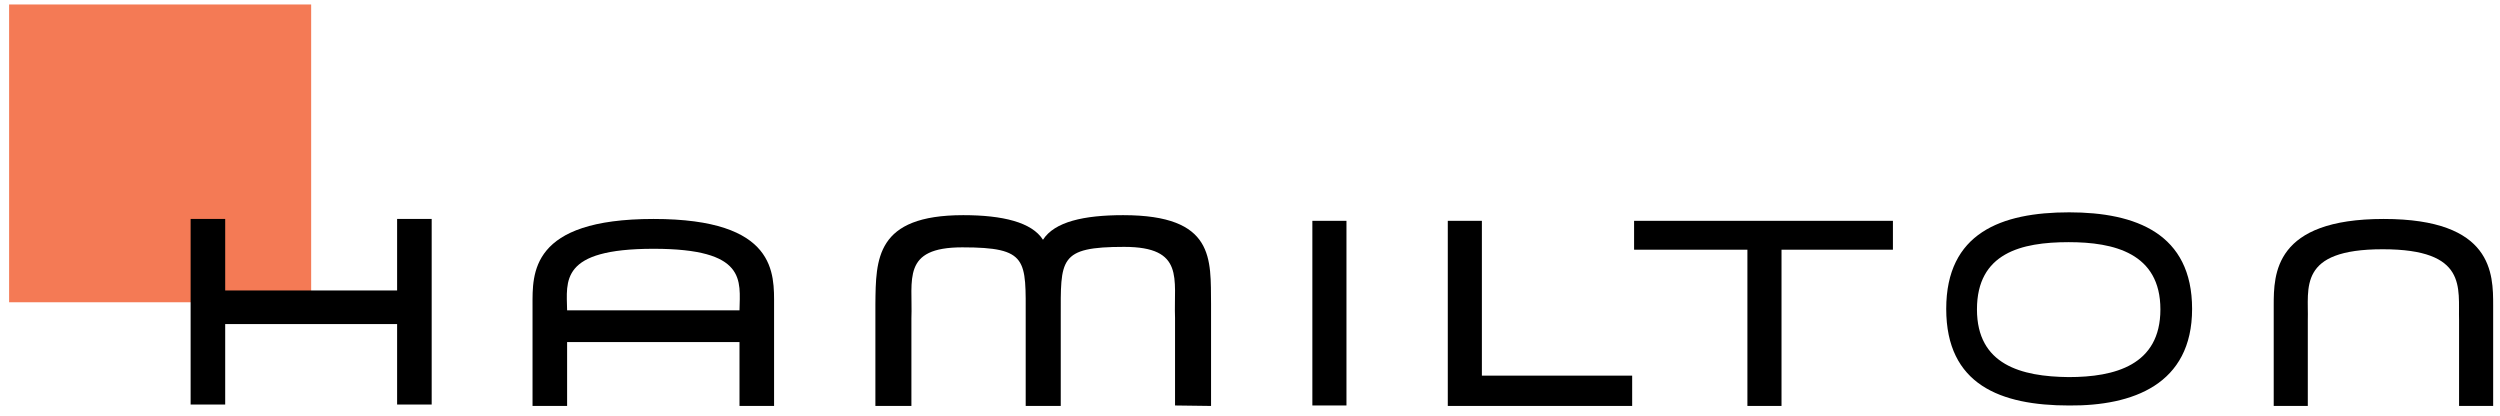 <?xml version="1.0" encoding="UTF-8"?> <svg xmlns="http://www.w3.org/2000/svg" width="2588" height="431" viewBox="0 0 2588 431" fill="none"><path d="M322.107 4.63H9.43V312.901H322.107V4.63Z" fill="#F47A55"></path><path d="M2269.26 319.788C2269.26 241.862 2211.09 219.807 2142 219.807C2071.4 219.807 2014.73 241.373 2014.73 319.788C2014.73 398.203 2070.91 419.767 2142 419.767C2207.62 420.258 2269.26 398.203 2269.26 319.788ZM2046.55 320.279C2046.55 261.957 2092.29 250.684 2141.5 250.684C2188.23 250.684 2236.45 261.957 2236.45 320.279C2236.45 378.11 2189.22 390.362 2141.5 390.362C2092.29 389.872 2046.55 377.619 2046.55 320.279Z" fill="black"></path><path d="M1393.86 228.597H1358.56V419.736H1393.86V228.597Z" fill="black"></path><path d="M1534.04 228.597H1498.75V420.225H1689.62V388.86H1534.04V228.597Z" fill="black"></path><path d="M1959.55 228.597H1691.61V258.493H1808.92V420.225H1844.22V258.493H1959.55V228.597Z" fill="black"></path><path d="M2580.92 420.254V316.354C2580.92 283.518 2580.92 226.667 2467.58 226.667C2354.24 226.667 2353.75 283.518 2353.75 316.354V420.254H2389.04C2389.04 420.254 2389.04 358.502 2389.04 331.547C2390.05 298.22 2378.11 258.032 2466.59 258.032C2555.08 258.032 2544.64 298.22 2545.63 331.547C2545.63 358.993 2545.63 420.254 2545.63 420.254H2580.92Z" fill="black"></path><path d="M676.549 226.667C548.297 226.667 551.279 283.518 551.279 316.354V420.254H587.07C587.07 420.254 587.07 381.536 587.07 354.092H676.549H765.53C765.53 381.536 765.53 420.254 765.53 420.254H801.321V316.354C801.321 283.518 804.801 226.667 676.549 226.667ZM765.53 321.255H676.549H587.07C586.573 290.869 579.117 257.543 676.549 257.543C773.483 257.543 766.027 290.379 765.53 321.255Z" fill="black"></path><path d="M1253.68 420.239V314.868C1253.18 268.309 1258.15 222.729 1162.71 222.729C1121.95 222.729 1091.62 229.591 1079.69 248.214C1068.26 230.08 1037.94 222.729 997.174 222.729C906.203 222.729 906.7 268.309 906.203 314.868V420.239H943.487C943.487 420.239 943.487 357.507 943.487 329.57C944.977 289.382 933.047 256.056 996.179 256.056C1064.78 256.056 1061.8 268.798 1061.8 329.57C1061.8 357.507 1061.8 420.239 1061.8 420.239H1079.69H1098.09C1098.09 420.239 1098.09 357.507 1098.09 329.081C1098.09 268.309 1095.6 255.567 1163.7 255.567C1226.83 255.567 1214.9 288.893 1216.4 329.081V419.748L1253.68 420.239Z" fill="black"></path><path d="M411.086 300.671H233.124V226.667H197.332V418.785H233.124C233.124 418.785 233.124 369.775 233.124 335.468H411.086V418.785H446.877V226.667H411.086V300.671Z" fill="black"></path></svg> 